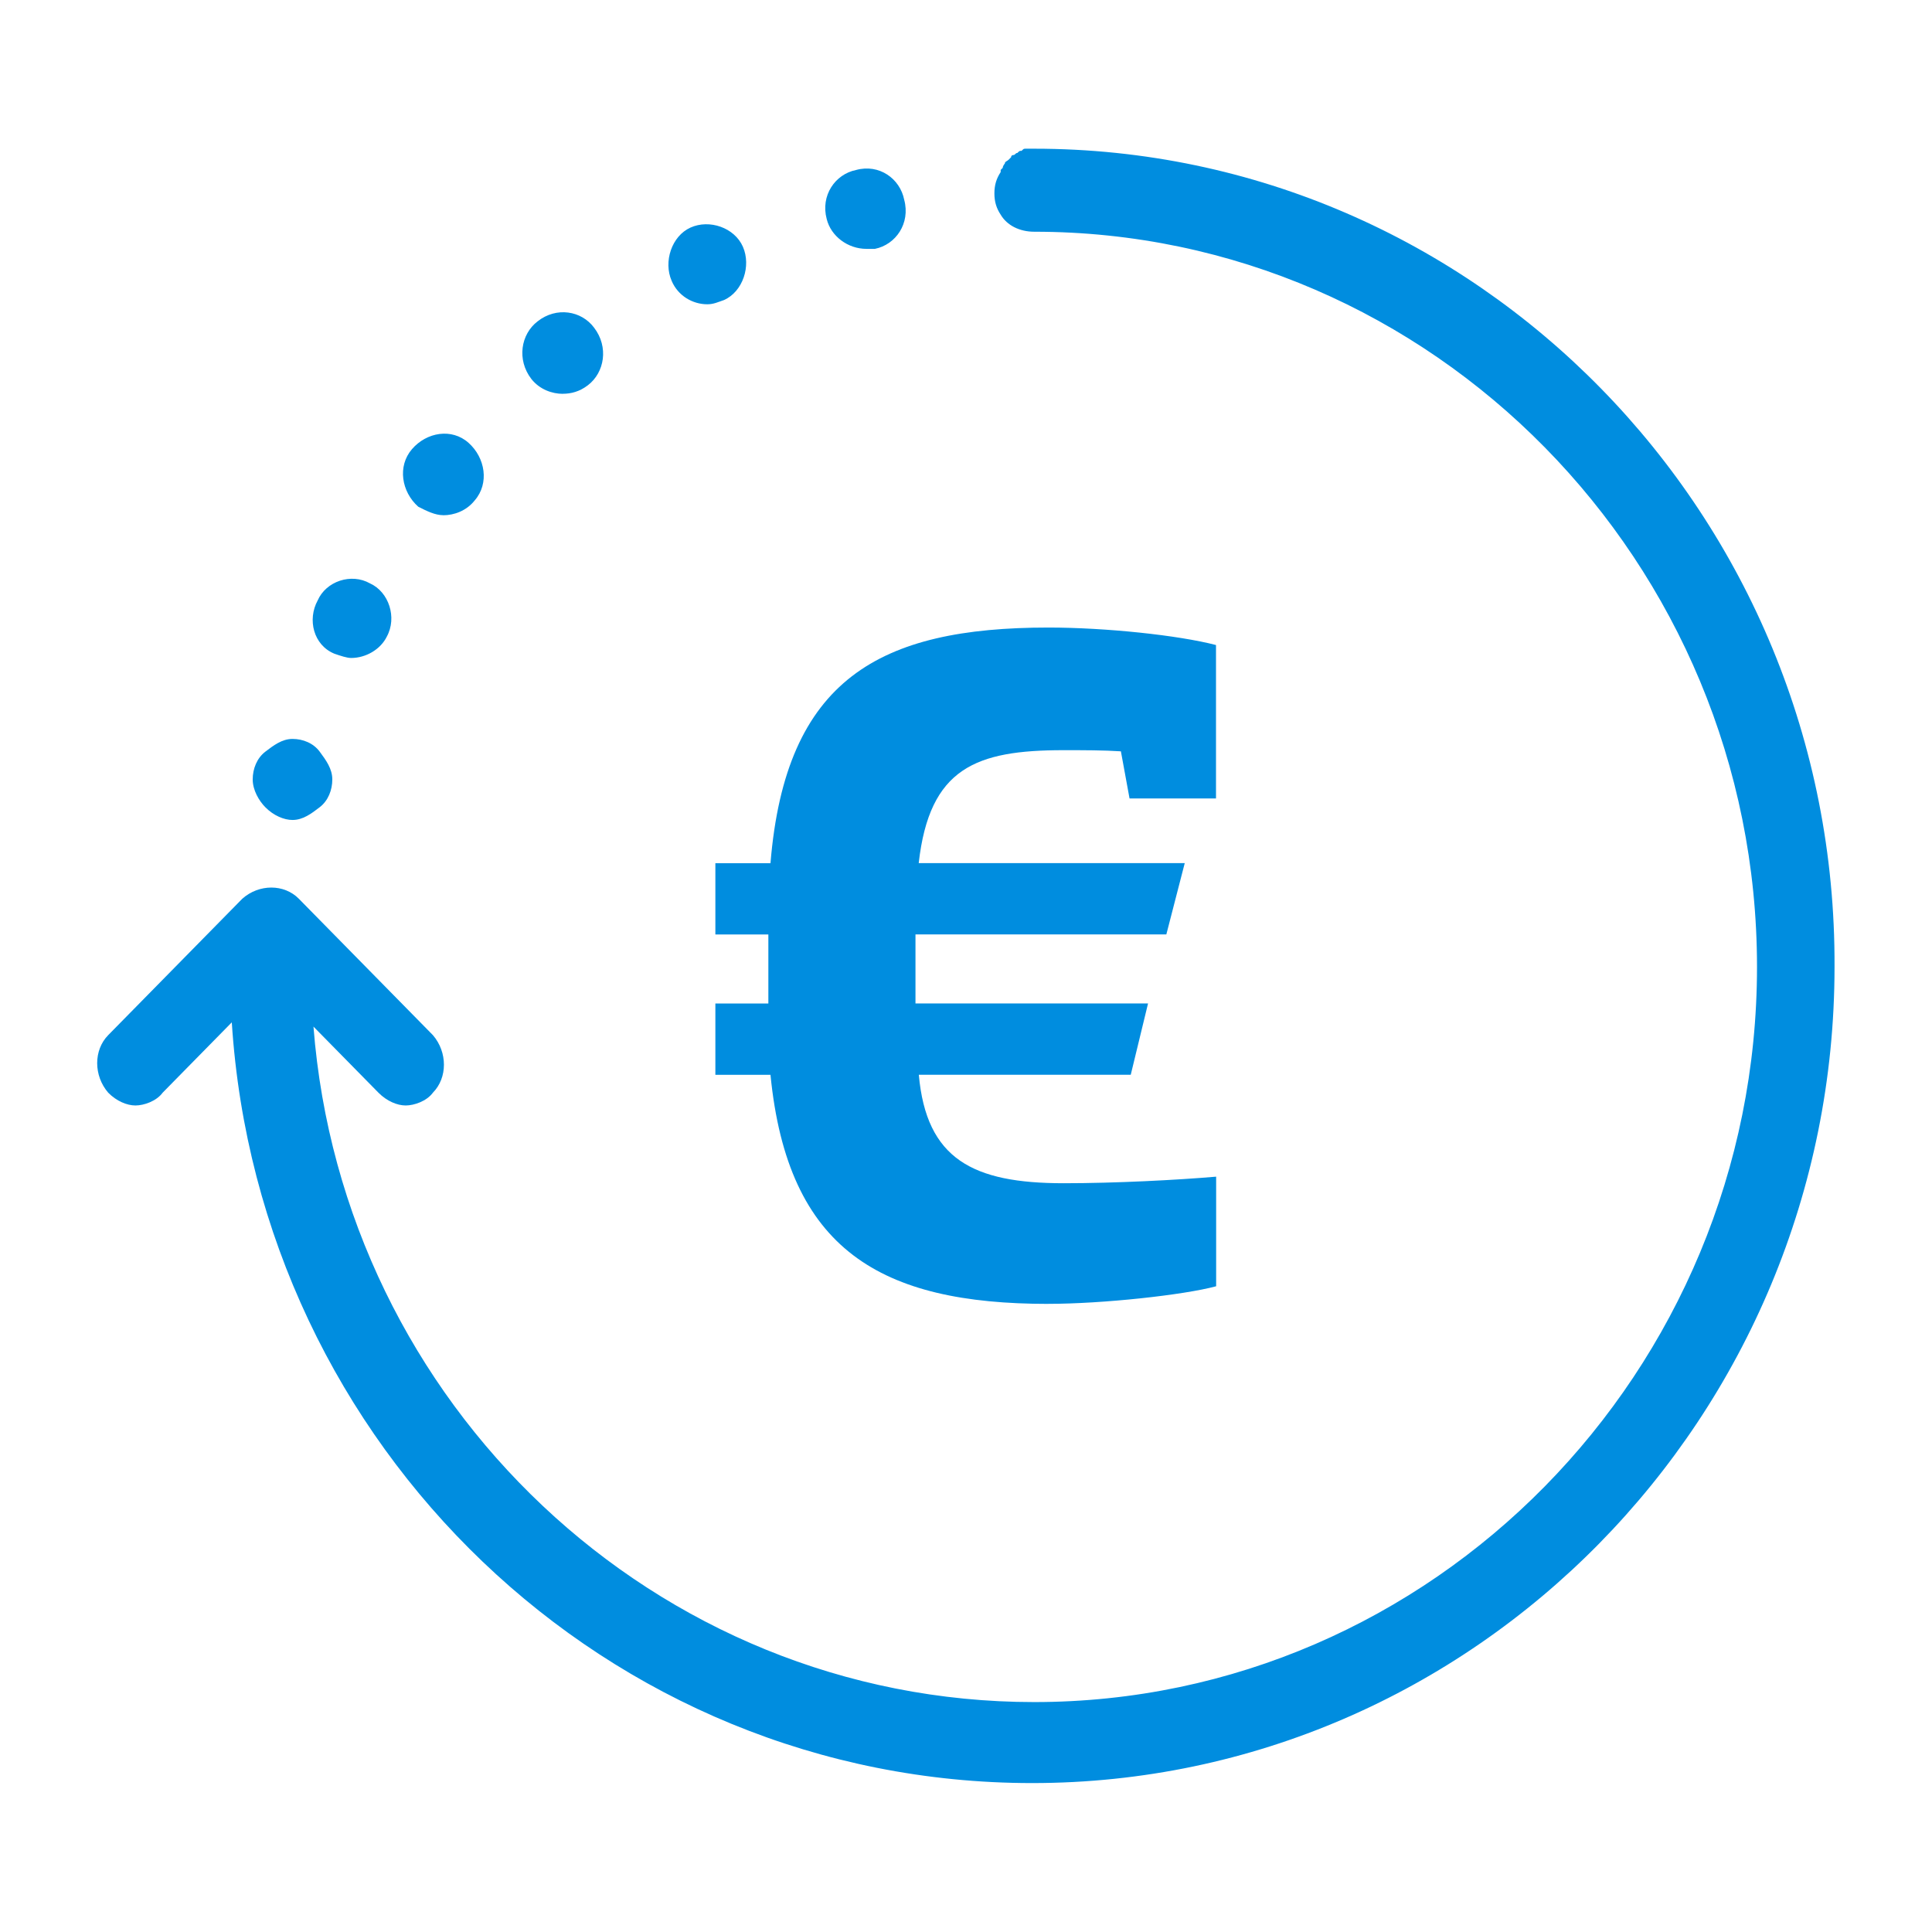 <svg xmlns:rdf="http://www.w3.org/1999/02/22-rdf-syntax-ns#" xmlns="http://www.w3.org/2000/svg" height="50" width="50" version="1.1" xmlns:cc="http://creativecommons.org/ns#" xmlns:dc="http://purl.org/dc/elements/1.1/" viewBox="0 0 50 50">
<defs>
<clipPath id="d" clipPathUnits="userSpaceOnUse">
<path clip-rule="evenodd" d="m504.66 544.37c-0.13 0.132-0.26 0.353-0.26 0.574s0.087 0.441 0.26 0.574c0.173 0.132 0.347 0.265 0.564 0.265s0.434-0.088 0.564-0.265c0.13-0.176 0.26-0.353 0.26-0.574s-0.087-0.441-0.26-0.574-0.347-0.265-0.564-0.265c-0.173 0-0.39 0.088-0.564 0.265zm3.687 6.044c0.217 0 0.477 0.088 0.651 0.309 0.304 0.353 0.217 0.882-0.13 1.191-0.347 0.309-0.868 0.221-1.171-0.132-0.304-0.353-0.217-0.882 0.13-1.191 0.173-0.088 0.347-0.176 0.52-0.176zm8.762 5.515h0.173c0.434 0.088 0.737 0.529 0.607 1.015-0.087 0.441-0.52 0.75-0.998 0.618-0.434-0.088-0.737-0.529-0.607-1.015 0.087-0.353 0.434-0.618 0.824-0.618zm-11.018-8.382c0.13-0.044 0.26-0.088 0.347-0.088 0.304 0 0.607 0.176 0.738 0.441 0.217 0.397 0.043 0.926-0.347 1.103-0.39 0.221-0.911 0.044-1.084-0.353-0.217-0.397-0.087-0.926 0.347-1.103zm7.721 7.235c0.13 0 0.217 0.044 0.347 0.088 0.39 0.176 0.564 0.706 0.39 1.103-0.174 0.397-0.694 0.574-1.085 0.397-0.39-0.176-0.564-0.706-0.39-1.103 0.13-0.309 0.434-0.485 0.737-0.485zm-2.993-1.853c0.173 0 0.347 0.044 0.52 0.176 0.347 0.265 0.434 0.794 0.13 1.191-0.26 0.353-0.781 0.441-1.171 0.132-0.347-0.265-0.434-0.794-0.13-1.191 0.173-0.221 0.434-0.309 0.651-0.309zm9.76 5.074h-0.173c-0.043 0-0.043 0-0.087-0.044-0.043 0-0.043 0-0.087-0.044-0.043 0-0.043-0.044-0.087-0.044 0 0-0.043 0-0.043-0.044l-0.043-0.044c-0.043-0.044-0.087-0.044-0.087-0.088 0 0-0.043-0.044-0.043-0.088l-0.043-0.044v-0.044c-0.087-0.132-0.13-0.265-0.13-0.441 0-0.176 0.043-0.309 0.13-0.441 0.13-0.221 0.39-0.353 0.694-0.353 8.242 0 14.965-6.838 14.965-15.221 0-8.382-6.723-15.221-14.965-15.221-7.851 0-14.314 6.176-14.922 13.985l1.345-1.368c0.174-0.176 0.39-0.265 0.564-0.265 0.174 0 0.434 0.088 0.564 0.265 0.304 0.309 0.304 0.838 0 1.191l-2.776 2.824c-0.304 0.309-0.824 0.309-1.171 0l-2.776-2.824c-0.304-0.309-0.304-0.838 0-1.191 0.173-0.176 0.39-0.265 0.564-0.265s0.434 0.088 0.564 0.265l1.431 1.456c0.564-8.779 7.764-15.75 16.57-15.75 9.152 0 16.613 7.588 16.613 16.897 0.043 9.353-7.418 16.941-16.57 16.941z"/>
</clipPath>
<clipPath id="c" clipPathUnits="userSpaceOnUse">
<path d="m0 0h1280v3153h-1280v-3153z"/>
</clipPath>
<clipPath id="b" clipPathUnits="userSpaceOnUse">
<path clip-rule="evenodd" d="m521.41 534.07c-3.471 0-5.396 1.112-5.754 4.743h-1.141v1.476h1.097v1.429h-1.097v1.476h1.141c0.313 3.814 2.261 4.879 5.754 4.879 1.185 0 2.685-0.158 3.47-0.362v-3.177h-1.79l-0.179 0.976c-0.358 0.024-0.76 0.024-1.187 0.024-1.812 0-2.776-0.364-2.999-2.338h5.508l-0.381-1.476h-5.194v-1.43h4.815l-0.358-1.476h-4.388c0.157-1.748 1.12-2.246 2.999-2.246 1.074 0 2.351 0.067 3.157 0.136v-2.269c-0.674-0.182-2.354-0.364-3.472-0.364z"/>
</clipPath>
<clipPath id="a" clipPathUnits="userSpaceOnUse">
<path d="m0 0h1280v3153h-1280v-3153z"/>
</clipPath>
</defs>
<g transform="translate(0 7.702)">
<g transform="matrix(1.25 0 0 -1.25 -623.96 693.65)">
<g clip-path="url(#d)">
<g clip-path="url(#c)">
<path d="m496.18 563h45.971v-43.838h-45.971v43.838z" fill="#008ddf"/>
</g>
</g>
</g>
<g transform="matrix(1.25 0 0 -1.25 -624.63 693.63)">
<g clip-path="url(#b)">
<g clip-path="url(#a)">
<path d="m509.52 553.07h20.367v-24.002h-20.367v24.002z" fill="#008ddf"/>
</g>
</g>
</g>
</g>
</svg>
